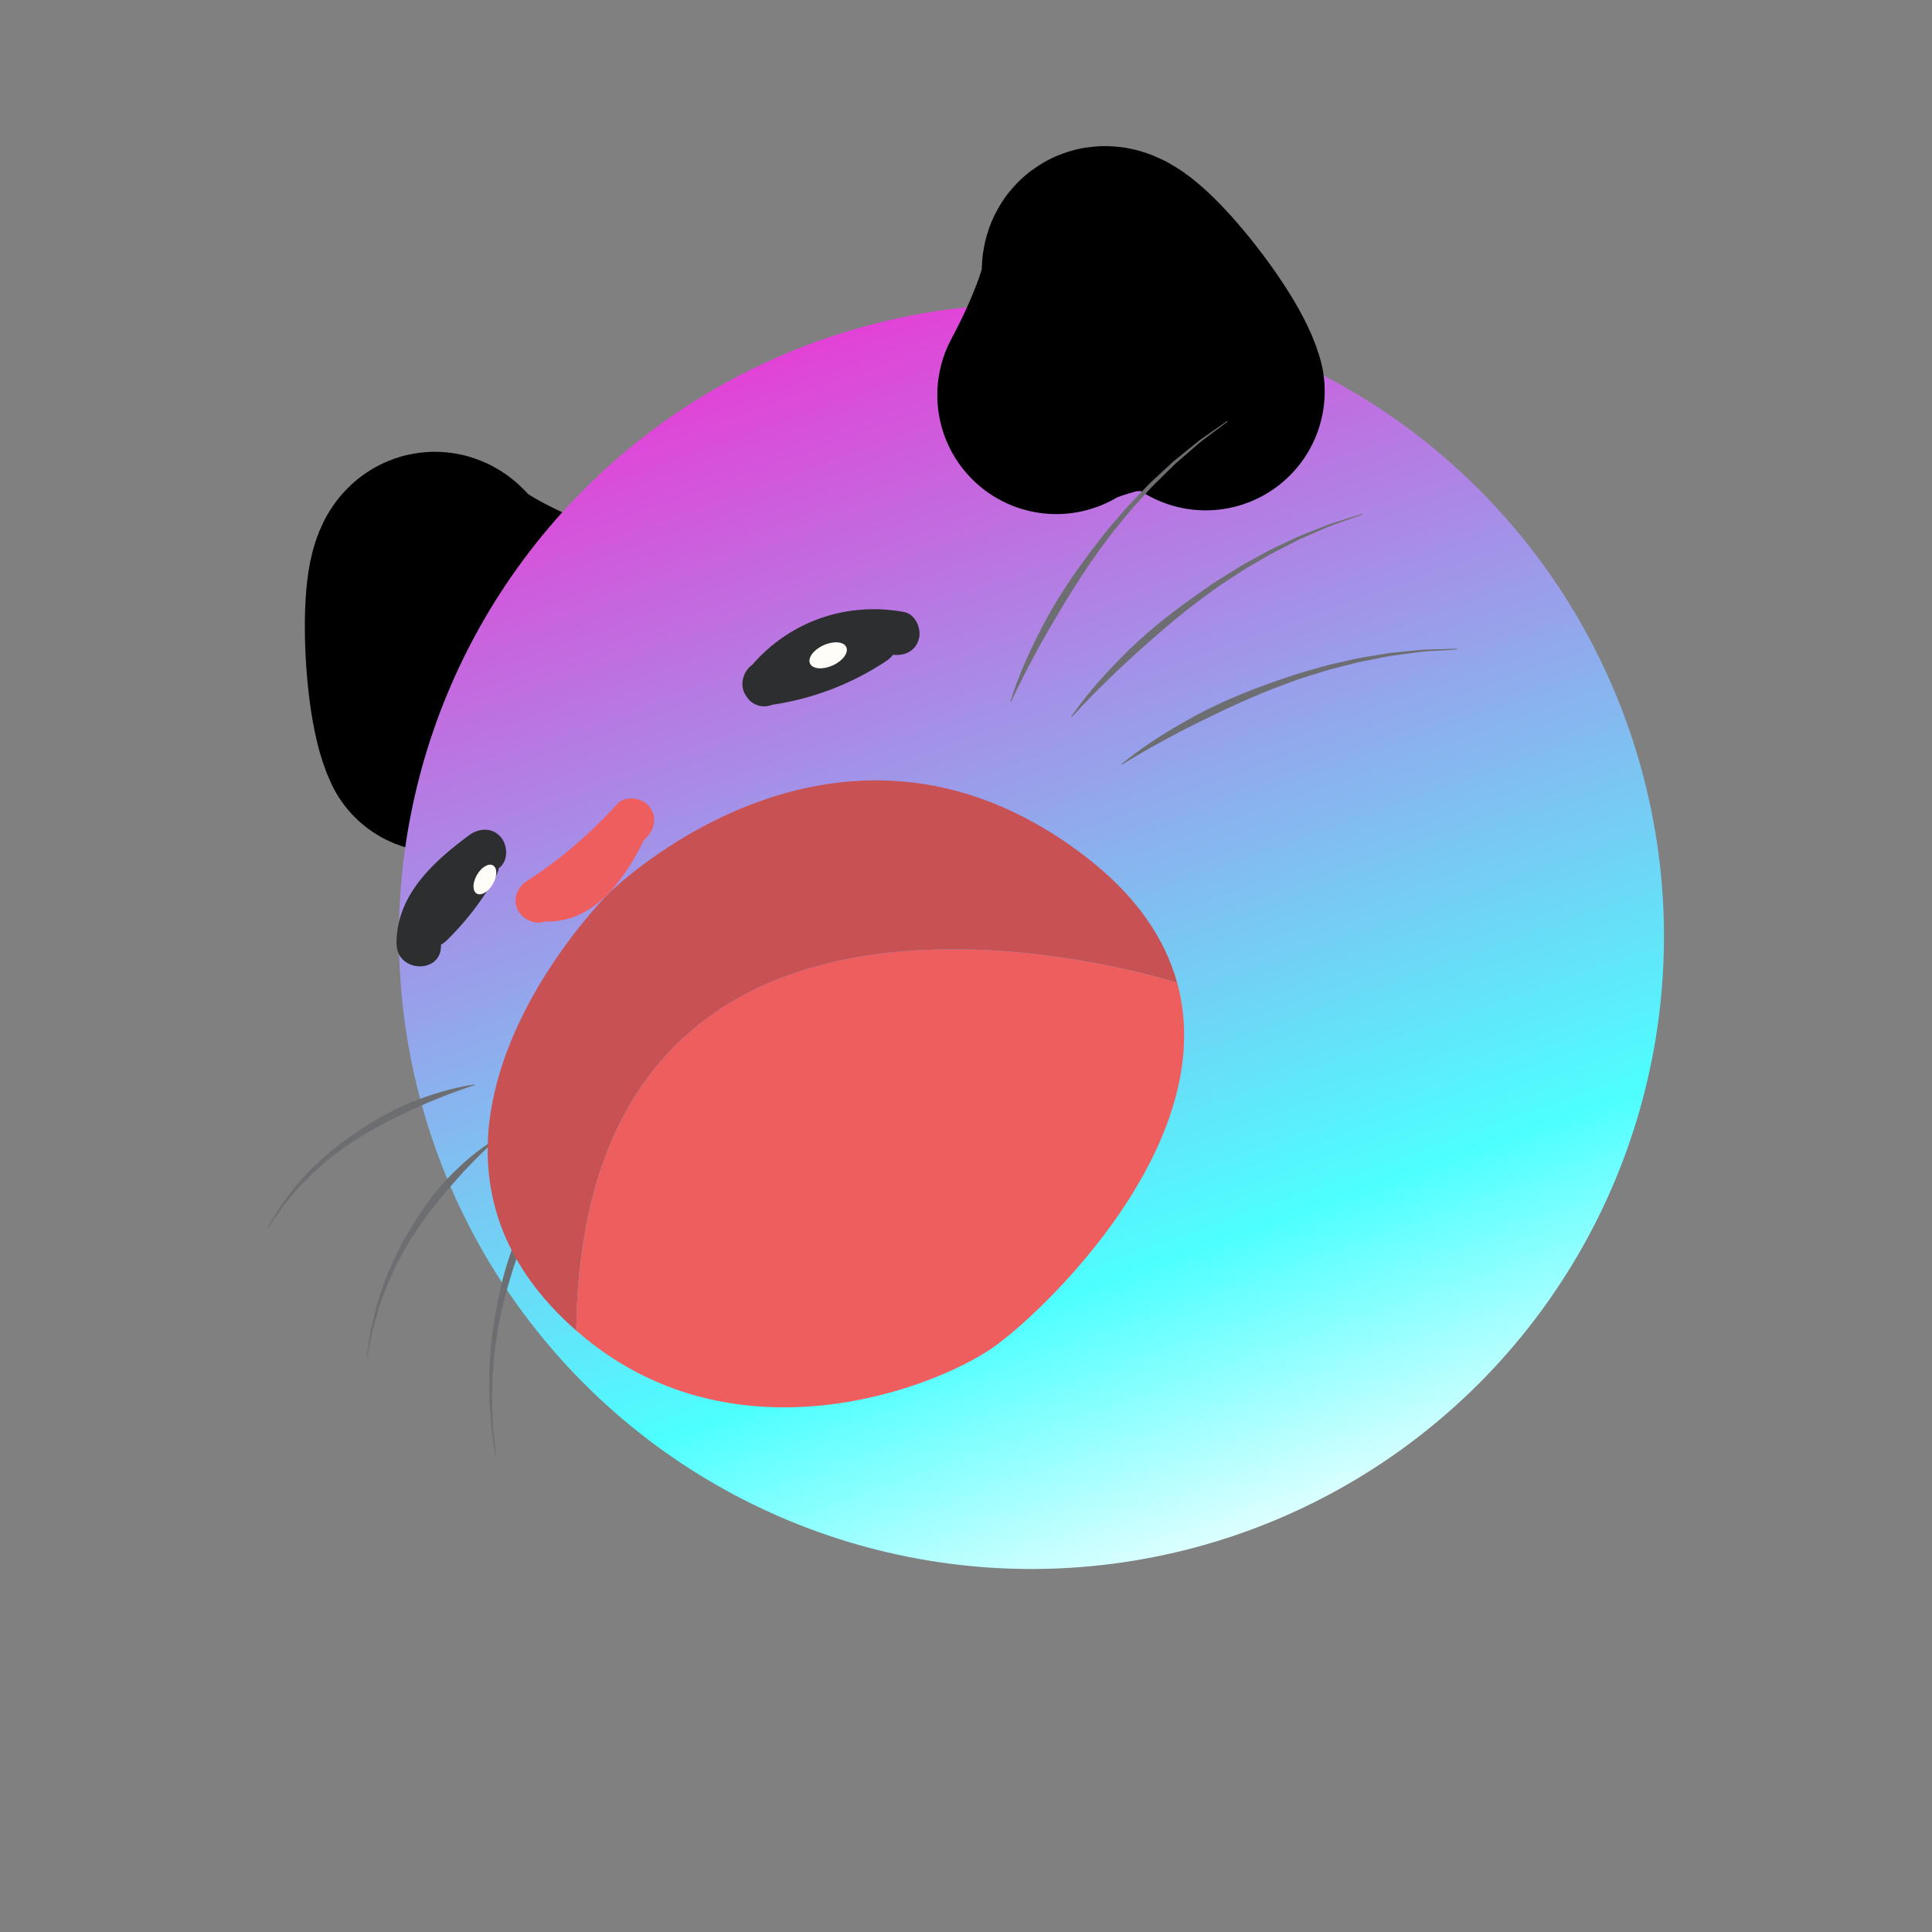 <svg xmlns="http://www.w3.org/2000/svg" width="158" height="158" fill="none"><rect width="100%" height="100%" fill="#808080" stroke="none"/><path fill="#7BFFFF" stroke="#000" stroke-linejoin="round" stroke-width="19.464" d="M36.018 46.991c1.507 1.916 6.839 4.257 9.316 5.188-1.272.114-5.794 1.304-6.5 2.008-.565.564-2.993 3.165-2.93 5.767-1.581-3.32-1.769-15.358.114-12.963Z"/><circle cx="51.727" cy="51.727" r="51.727" fill="url(#a)" transform="scale(-1 1)rotate(45 -46.32 -100.107)"/><path fill="#7BFFFF" stroke="#000" stroke-linejoin="round" stroke-width="19.464" d="M90.023 22.287c.118 2.434-2.377 7.696-3.638 10.023 1.036-.747 5.01-1.945 6.006-1.875.796.056 4.555-.438 6.212 1.57-.98-3.545-8.727-12.761-8.58-9.718Z"/><path fill="#6D6E71" d="M38.846 88.732c-.433.142-.867.28-1.289.44-.43.146-.847.308-1.265.472l-1.244.503-1.215.544c-1.606.742-3.182 1.53-4.648 2.464-.358.243-.738.462-1.08.725l-1.036.778c-.346.26-.654.56-.982.838l-.485.426c-.16.144-.302.306-.454.458l-.903.921-.818 1.002-.408.503-.36.544-.722 1.087-.049-.036.674-1.13.338-.566.387-.523.778-1.047.864-.97c.147-.158.285-.326.442-.477l.473-.445c.32-.291.62-.604.957-.878l1.014-.819c.335-.276.708-.509 1.06-.765 1.436-.993 2.952-1.9 4.622-2.586 1.678-.667 3.426-1.238 5.324-1.508l.026.053zM40.654 93.139c-.322.287-.646.57-.952.875-.317.292-.62.597-.92.904l-.895.929-.856.963c-1.125 1.298-2.21 2.635-3.155 4.093-.226.37-.478.724-.685 1.112l-.63 1.155c-.21.385-.376.801-.565 1.201l-.276.606c-.09.204-.158.421-.24.631l-.47 1.264-.376 1.324-.185.663-.132.692-.266 1.383-.054-.023.213-1.413.106-.708.161-.679.326-1.358.425-1.304c.074-.214.137-.437.222-.647l.26-.622c.179-.411.334-.839.532-1.236l.598-1.191c.196-.4.438-.766.655-1.149.9-1.51 1.896-2.956 3.093-4.214 1.21-1.24 2.51-2.402 4.031-3.291l.039.047zM44.56 97.222c-.195.398-.392.793-.568 1.205-.188.402-.36.813-.531 1.226l-.502 1.245-.458 1.271c-.593 1.704-1.14 3.436-1.531 5.257-.087.459-.202.907-.268 1.378l-.207 1.408c-.069.47-.09.959-.138 1.438l-.061.723c-.018.242-.014.493-.023.738l-.039 1.478.062 1.512.033.757.088.771.173 1.544-.053-.009-.228-1.56-.115-.78-.058-.767-.114-1.535-.014-1.505c.002-.249-.008-.504.003-.751l.044-.735c.034-.488.044-.986.099-1.465l.169-1.437c.053-.48.155-.939.231-1.408.337-1.864.776-3.686 1.443-5.368.682-1.668 1.466-3.277 2.52-4.664l.048.04z"/><g clip-path="url(#b)"><path fill="#EF5E5E" d="M47.128 108.816c12.638 11.084 29.217 4.82 34.156 1.331 3.874-2.735 18.609-16.553 14.988-29.77 0 0-48.645-15.804-49.144 28.439"/><path fill="#2D2E30" d="M60.751 56.3a1.7 1.7 0 0 1-.034-.454q0-.013.002-.028l.006-.07c.01-.108.028-.208.058-.311.118-.426.377-.822.736-1.066 3.087-3.56 7.718-5.183 12.4-4.323.966.178 1.473 1.4 1.21 2.262-.291.968-1.186 1.344-2.096 1.235a2.4 2.4 0 0 1-.571.524 22.8 22.8 0 0 1-9.32 3.568 1.7 1.7 0 0 1-2.087-.67 1.75 1.75 0 0 1-.306-.674zM32.43 77.207c-.038-3.977 2.977-6.706 5.92-8.89.785-.585 1.847-.679 2.564.094.612.659.695 1.975-.094 2.564a.1.1 0 0 1-.022.017 2 2 0 0 1-.216.61 23 23 0 0 1-4.066 5.32c-.145.145-.297.25-.452.332l-.002.087c.022 2.342-3.604 2.196-3.625-.137z"/><path fill="#EF5E5E" d="M42.365 74.465c-.485-.936-.053-1.916.775-2.449 2.712-1.744 5.147-3.858 7.317-6.238.661-.726 1.937-.58 2.564.094.715.77.567 1.838-.094 2.564q-.177.195-.358.387a2 2 0 0 1-.139.332c-1.609 3.099-4 6.328-7.858 6.202-.803.31-1.821-.16-2.202-.897z"/><path fill="#FFFDF8" d="M66.243 54.265c.208.455 1.038.524 1.858.154s1.316-1.043 1.109-1.498-1.038-.525-1.858-.155-1.316 1.043-1.109 1.499M38.988 73.078c.357.208.948-.139 1.316-.776.368-.638.377-1.323.017-1.529-.357-.207-.948.14-1.316.777-.368.638-.377 1.323-.017 1.528"/><path fill="#C85154" d="M47.128 108.816c.499-44.243 49.14-28.44 49.14-28.44-.993-3.625-3.37-7.208-7.728-10.502-20.253-15.308-38.797 3.228-38.797 3.228s-20.325 20.183-2.617 35.716z"/></g><path fill="#6D6E71" d="M82.677 57.4c.261-.553.52-1.107.801-1.651.269-.55.553-1.091.84-1.63l.87-1.612.913-1.585c1.236-2.1 2.52-4.174 3.96-6.144.369-.484.714-.99 1.104-1.46l1.16-1.417c.387-.473.814-.909 1.22-1.365l.618-.676c.208-.224.434-.43.65-.646l1.305-1.286 1.385-1.202.694-.599.734-.55 1.468-1.102-.034-.052-1.51 1.054-.755.527-.715.579-1.43 1.161-1.356 1.25c-.222.211-.455.414-.67.635l-.638.666c-.42.45-.862.879-1.264 1.344l-1.204 1.398c-.405.464-.765.964-1.15 1.445-1.503 1.946-2.92 3.972-4.102 6.137-1.16 2.171-2.218 4.407-2.944 6.761l.058.02zM87.628 58.664c.416-.45.828-.902 1.26-1.337.42-.444.853-.875 1.288-1.304l1.312-1.278 1.346-1.24c1.807-1.633 3.653-3.228 5.616-4.677.497-.352.977-.732 1.49-1.064l1.531-1.005c.511-.335 1.049-.623 1.573-.937l.791-.46c.265-.152.543-.281.814-.423l1.629-.837 1.681-.732.842-.364.864-.305 1.731-.613-.017-.06-1.755.555-.879.277-.855.338-1.713.68-1.667.788c-.275.135-.558.259-.83.405l-.807.445c-.536.304-1.085.58-1.608.904l-1.567.974c-.525.322-1.02.692-1.529 1.035-2.017 1.408-3.976 2.917-5.75 4.63-1.757 1.724-3.435 3.542-4.832 5.57l.05.038zM91.749 62.532c.523-.32 1.042-.64 1.577-.94.527-.312 1.06-.608 1.597-.901l1.612-.87L98.169 59c2.187-1.075 4.399-2.103 6.685-2.959.574-.202 1.14-.435 1.724-.613l1.748-.547c.583-.183 1.179-.312 1.769-.47l.888-.226c.296-.073.599-.12.898-.183l1.796-.358 1.818-.242.909-.12.915-.056 1.833-.114v-.063l-1.84.052-.921.026-.916.09-1.833.184-1.819.301c-.302.054-.608.095-.909.161l-.899.207c-.599.145-1.203.26-1.794.428l-1.775.507c-.593.166-1.169.386-1.753.576-2.327.8-4.624 1.714-6.8 2.875-2.162 1.176-4.275 2.464-6.175 4.032l.038.049z"/><defs><linearGradient id="a" x1="27.145" x2="76.31" y1="0" y2="103.454" gradientUnits="userSpaceOnUse"><stop stop-color="#ED35D4"/><stop offset=".75" stop-color="#4DFFFF"/><stop offset="1" stop-color="#fff"/></linearGradient><clipPath id="b"><path fill="#fff" d="M65.206 41.002 22.217 83.99l42.88 42.88 42.988-42.988z"/></clipPath></defs></svg>
